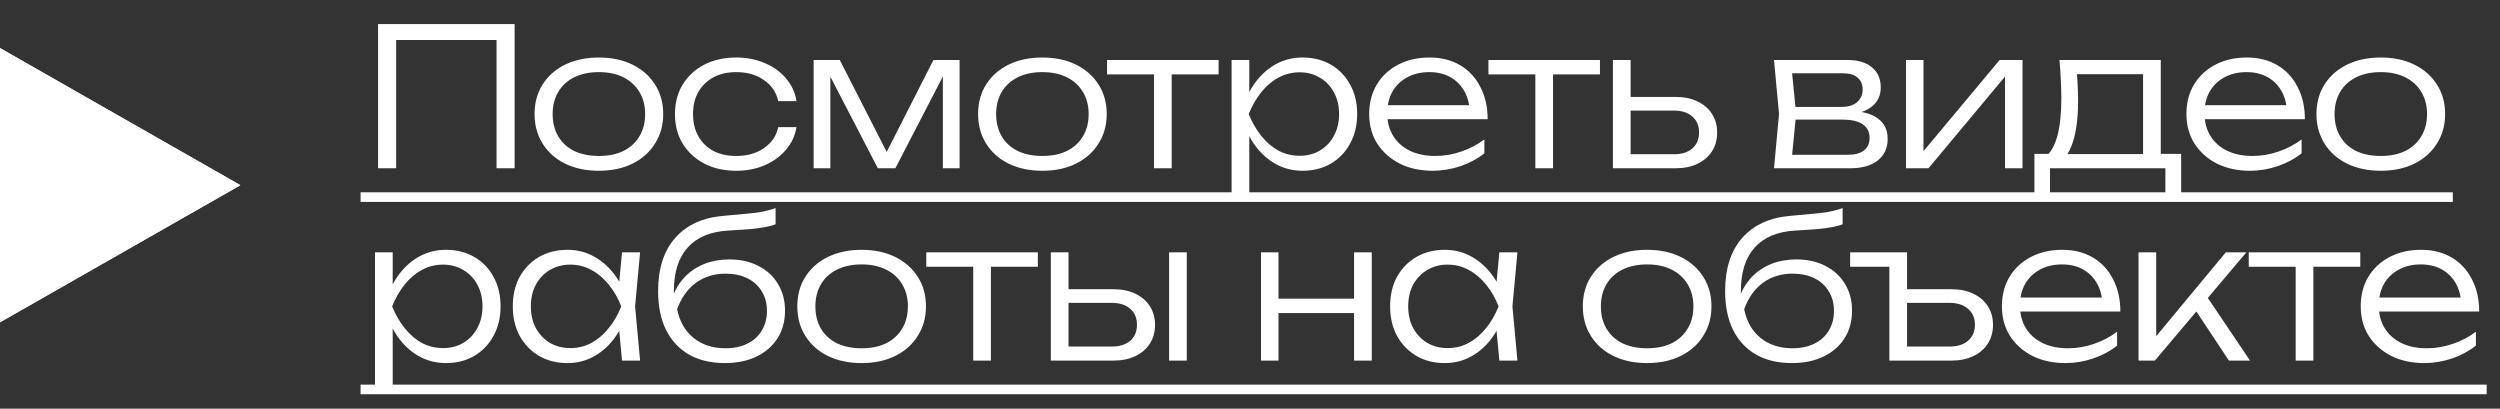 <?xml version="1.0" encoding="UTF-8"?> <svg xmlns="http://www.w3.org/2000/svg" width="104" height="17" viewBox="0 0 104 17" fill="none"><rect x="0" y="0" width="104" height="17" fill="#333333" stroke="none"/><path d="M21.408 1V7H20.656V1.328L21 1.664H16.136L16.48 1.328V7H15.728V1H21.408ZM24.91 7.104C24.382 7.104 23.916 7.005 23.51 6.808C23.11 6.611 22.798 6.333 22.574 5.976C22.35 5.619 22.238 5.208 22.238 4.744C22.238 4.275 22.35 3.864 22.574 3.512C22.798 3.16 23.11 2.885 23.51 2.688C23.916 2.491 24.382 2.392 24.91 2.392C25.444 2.392 25.91 2.491 26.31 2.688C26.71 2.885 27.022 3.16 27.246 3.512C27.476 3.864 27.59 4.275 27.59 4.744C27.59 5.208 27.476 5.619 27.246 5.976C27.022 6.333 26.71 6.611 26.31 6.808C25.91 7.005 25.444 7.104 24.91 7.104ZM24.91 6.488C25.305 6.488 25.646 6.419 25.934 6.28C26.222 6.136 26.444 5.933 26.598 5.672C26.758 5.411 26.838 5.101 26.838 4.744C26.838 4.392 26.758 4.085 26.598 3.824C26.444 3.563 26.222 3.36 25.934 3.216C25.646 3.072 25.305 3 24.91 3C24.521 3 24.18 3.072 23.886 3.216C23.598 3.36 23.377 3.563 23.222 3.824C23.068 4.085 22.99 4.392 22.99 4.744C22.99 5.101 23.068 5.411 23.222 5.672C23.377 5.933 23.598 6.136 23.886 6.28C24.18 6.419 24.521 6.488 24.91 6.488ZM33.134 5.288C33.076 5.645 32.929 5.96 32.694 6.232C32.465 6.504 32.172 6.717 31.814 6.872C31.457 7.027 31.062 7.104 30.63 7.104C30.129 7.104 29.686 7.005 29.302 6.808C28.918 6.605 28.617 6.328 28.398 5.976C28.185 5.619 28.078 5.208 28.078 4.744C28.078 4.28 28.185 3.872 28.398 3.52C28.617 3.163 28.918 2.885 29.302 2.688C29.686 2.491 30.129 2.392 30.63 2.392C31.062 2.392 31.457 2.469 31.814 2.624C32.172 2.773 32.465 2.984 32.694 3.256C32.929 3.528 33.076 3.845 33.134 4.208H32.374C32.294 3.835 32.094 3.541 31.774 3.328C31.46 3.109 31.078 3 30.63 3C30.268 3 29.95 3.072 29.678 3.216C29.412 3.36 29.204 3.563 29.054 3.824C28.905 4.08 28.83 4.387 28.83 4.744C28.83 5.101 28.905 5.411 29.054 5.672C29.204 5.933 29.412 6.136 29.678 6.28C29.95 6.419 30.268 6.488 30.63 6.488C31.084 6.488 31.468 6.379 31.782 6.16C32.102 5.941 32.3 5.651 32.374 5.288H33.134ZM33.847 7V2.496H34.935L37.079 6.696H36.695L38.831 2.496H39.919V7H39.223V2.704H39.471L37.247 7H36.519L34.295 2.712H34.543V7H33.847ZM43.36 7.104C42.832 7.104 42.365 7.005 41.96 6.808C41.56 6.611 41.248 6.333 41.024 5.976C40.8 5.619 40.688 5.208 40.688 4.744C40.688 4.275 40.8 3.864 41.024 3.512C41.248 3.16 41.56 2.885 41.96 2.688C42.365 2.491 42.832 2.392 43.36 2.392C43.893 2.392 44.36 2.491 44.76 2.688C45.16 2.885 45.472 3.16 45.696 3.512C45.925 3.864 46.04 4.275 46.04 4.744C46.04 5.208 45.925 5.619 45.696 5.976C45.472 6.333 45.16 6.611 44.76 6.808C44.36 7.005 43.893 7.104 43.36 7.104ZM43.36 6.488C43.755 6.488 44.096 6.419 44.384 6.28C44.672 6.136 44.893 5.933 45.048 5.672C45.208 5.411 45.288 5.101 45.288 4.744C45.288 4.392 45.208 4.085 45.048 3.824C44.893 3.563 44.672 3.36 44.384 3.216C44.096 3.072 43.755 3 43.36 3C42.971 3 42.629 3.072 42.336 3.216C42.048 3.36 41.827 3.563 41.672 3.824C41.517 4.085 41.44 4.392 41.44 4.744C41.44 5.101 41.517 5.411 41.672 5.672C41.827 5.933 42.048 6.136 42.336 6.28C42.629 6.419 42.971 6.488 43.36 6.488ZM48.006 2.744H48.742V7H48.006V2.744ZM46.054 2.496H50.694V3.096H46.054V2.496ZM51.234 2.496H51.97V4.2L51.93 4.344V5.072L51.97 5.304V8.32H51.234V2.496ZM51.626 4.744C51.743 4.275 51.922 3.864 52.162 3.512C52.407 3.16 52.7 2.885 53.042 2.688C53.388 2.491 53.77 2.392 54.186 2.392C54.628 2.392 55.02 2.491 55.362 2.688C55.703 2.885 55.97 3.16 56.162 3.512C56.359 3.864 56.458 4.275 56.458 4.744C56.458 5.208 56.359 5.619 56.162 5.976C55.97 6.328 55.703 6.605 55.362 6.808C55.02 7.005 54.628 7.104 54.186 7.104C53.77 7.104 53.388 7.005 53.042 6.808C52.7 6.611 52.407 6.336 52.162 5.984C51.922 5.627 51.743 5.213 51.626 4.744ZM55.706 4.744C55.706 4.403 55.634 4.101 55.49 3.84C55.351 3.579 55.156 3.376 54.906 3.232C54.66 3.083 54.38 3.008 54.066 3.008C53.746 3.008 53.45 3.083 53.178 3.232C52.911 3.376 52.674 3.579 52.466 3.84C52.258 4.101 52.084 4.403 51.946 4.744C52.084 5.085 52.258 5.387 52.466 5.648C52.674 5.909 52.911 6.115 53.178 6.264C53.45 6.408 53.746 6.48 54.066 6.48C54.38 6.48 54.66 6.408 54.906 6.264C55.156 6.115 55.351 5.909 55.49 5.648C55.634 5.387 55.706 5.085 55.706 4.744ZM59.606 7.104C59.089 7.104 58.63 7.005 58.23 6.808C57.835 6.605 57.523 6.328 57.294 5.976C57.07 5.619 56.958 5.208 56.958 4.744C56.958 4.275 57.065 3.864 57.278 3.512C57.491 3.16 57.787 2.885 58.166 2.688C58.545 2.491 58.979 2.392 59.47 2.392C59.955 2.392 60.379 2.499 60.742 2.712C61.105 2.925 61.385 3.227 61.582 3.616C61.785 4 61.886 4.448 61.886 4.96H57.518V4.376H61.574L61.142 4.64C61.126 4.304 61.046 4.013 60.902 3.768C60.758 3.523 60.563 3.333 60.318 3.2C60.073 3.067 59.787 3 59.462 3C59.11 3 58.803 3.072 58.542 3.216C58.281 3.355 58.075 3.552 57.926 3.808C57.782 4.064 57.71 4.365 57.71 4.712C57.71 5.075 57.793 5.389 57.958 5.656C58.123 5.923 58.355 6.128 58.654 6.272C58.953 6.416 59.305 6.488 59.71 6.488C60.078 6.488 60.438 6.427 60.79 6.304C61.147 6.181 61.467 6.013 61.75 5.8V6.376C61.473 6.6 61.142 6.779 60.758 6.912C60.374 7.04 59.99 7.104 59.606 7.104ZM63.87 2.744H64.606V7H63.87V2.744ZM61.918 2.496H66.558V3.096H61.918V2.496ZM67.097 7V2.496H67.834V6.768L67.537 6.416H69.641C69.962 6.416 70.215 6.336 70.401 6.176C70.588 6.011 70.681 5.789 70.681 5.512C70.681 5.229 70.588 5.008 70.401 4.848C70.215 4.683 69.962 4.6 69.641 4.6H67.594V4.032H69.706C70.052 4.032 70.353 4.093 70.609 4.216C70.871 4.339 71.073 4.512 71.218 4.736C71.362 4.96 71.433 5.219 71.433 5.512C71.433 5.811 71.362 6.072 71.218 6.296C71.073 6.52 70.871 6.693 70.609 6.816C70.353 6.939 70.052 7 69.706 7H67.097ZM73.799 7L74.007 4.744L73.799 2.496H76.855C77.292 2.496 77.631 2.597 77.871 2.8C78.116 2.997 78.239 3.277 78.239 3.64C78.239 3.971 78.116 4.235 77.871 4.432C77.631 4.624 77.297 4.736 76.871 4.768L76.943 4.616C77.455 4.621 77.847 4.725 78.119 4.928C78.391 5.125 78.527 5.408 78.527 5.776C78.527 6.16 78.388 6.461 78.111 6.68C77.839 6.893 77.457 7 76.967 7H73.799ZM74.519 6.784L74.239 6.44H76.847C77.161 6.44 77.393 6.379 77.543 6.256C77.697 6.133 77.775 5.957 77.775 5.728C77.775 5.493 77.681 5.309 77.495 5.176C77.313 5.043 77.028 4.976 76.639 4.976H74.415V4.448H76.591C76.884 4.448 77.105 4.381 77.255 4.248C77.409 4.115 77.487 3.939 77.487 3.72C77.487 3.512 77.417 3.349 77.279 3.232C77.145 3.109 76.937 3.048 76.655 3.048H74.247L74.519 2.712L74.719 4.744L74.519 6.784ZM79.289 7V2.496H80.017V6.664L79.737 6.624L83.185 2.496H84.137V7H83.409V2.792L83.697 2.84L80.225 7H79.289ZM90.736 6.4V8.168H90.08V7H85.28V8.168H84.632V6.4H85.616L85.832 6.408H89.36L89.576 6.4H90.736ZM85.672 2.496H89.888V6.784H89.152V2.752L89.496 3.088H86.064L86.376 2.848C86.403 3.088 86.422 3.325 86.432 3.56C86.443 3.789 86.448 4.005 86.448 4.208C86.448 5.008 86.352 5.64 86.16 6.104C85.974 6.563 85.715 6.792 85.384 6.792L85.08 6.528C85.528 6.192 85.752 5.373 85.752 4.072C85.752 3.821 85.744 3.563 85.728 3.296C85.718 3.024 85.699 2.757 85.672 2.496ZM93.603 7.104C93.086 7.104 92.627 7.005 92.227 6.808C91.832 6.605 91.52 6.328 91.291 5.976C91.067 5.619 90.955 5.208 90.955 4.744C90.955 4.275 91.062 3.864 91.275 3.512C91.489 3.16 91.784 2.885 92.163 2.688C92.542 2.491 92.977 2.392 93.467 2.392C93.953 2.392 94.376 2.499 94.739 2.712C95.102 2.925 95.382 3.227 95.579 3.616C95.782 4 95.883 4.448 95.883 4.96H91.515V4.376H95.571L95.139 4.64C95.123 4.304 95.043 4.013 94.899 3.768C94.755 3.523 94.561 3.333 94.315 3.2C94.07 3.067 93.784 3 93.459 3C93.107 3 92.8 3.072 92.539 3.216C92.278 3.355 92.073 3.552 91.923 3.808C91.779 4.064 91.707 4.365 91.707 4.712C91.707 5.075 91.79 5.389 91.955 5.656C92.121 5.923 92.353 6.128 92.651 6.272C92.95 6.416 93.302 6.488 93.707 6.488C94.075 6.488 94.435 6.427 94.787 6.304C95.144 6.181 95.465 6.013 95.747 5.8V6.376C95.47 6.6 95.139 6.779 94.755 6.912C94.371 7.04 93.987 7.104 93.603 7.104ZM99.037 7.104C98.51 7.104 98.043 7.005 97.638 6.808C97.237 6.611 96.925 6.333 96.701 5.976C96.478 5.619 96.365 5.208 96.365 4.744C96.365 4.275 96.478 3.864 96.701 3.512C96.925 3.16 97.237 2.885 97.638 2.688C98.043 2.491 98.51 2.392 99.037 2.392C99.571 2.392 100.037 2.491 100.437 2.688C100.837 2.885 101.149 3.16 101.373 3.512C101.603 3.864 101.717 4.275 101.717 4.744C101.717 5.208 101.603 5.619 101.373 5.976C101.149 6.333 100.837 6.611 100.437 6.808C100.037 7.005 99.571 7.104 99.037 7.104ZM99.037 6.488C99.432 6.488 99.773 6.419 100.061 6.28C100.349 6.136 100.571 5.933 100.725 5.672C100.885 5.411 100.965 5.101 100.965 4.744C100.965 4.392 100.885 4.085 100.725 3.824C100.571 3.563 100.349 3.36 100.061 3.216C99.773 3.072 99.432 3 99.037 3C98.648 3 98.307 3.072 98.013 3.216C97.725 3.36 97.504 3.563 97.35 3.824C97.195 4.085 97.118 4.392 97.118 4.744C97.118 5.101 97.195 5.411 97.35 5.672C97.504 5.933 97.725 6.136 98.013 6.28C98.307 6.419 98.648 6.488 99.037 6.488ZM15.6 10.496H16.336V12.2L16.296 12.344V13.072L16.336 13.304V16.32H15.6V10.496ZM15.992 12.744C16.109 12.275 16.288 11.864 16.528 11.512C16.773 11.16 17.067 10.885 17.408 10.688C17.755 10.491 18.136 10.392 18.552 10.392C18.995 10.392 19.387 10.491 19.728 10.688C20.069 10.885 20.336 11.16 20.528 11.512C20.725 11.864 20.824 12.275 20.824 12.744C20.824 13.208 20.725 13.619 20.528 13.976C20.336 14.328 20.069 14.605 19.728 14.808C19.387 15.005 18.995 15.104 18.552 15.104C18.136 15.104 17.755 15.005 17.408 14.808C17.067 14.611 16.773 14.336 16.528 13.984C16.288 13.627 16.109 13.213 15.992 12.744ZM20.072 12.744C20.072 12.403 20 12.101 19.856 11.84C19.717 11.579 19.523 11.376 19.272 11.232C19.027 11.083 18.747 11.008 18.432 11.008C18.112 11.008 17.816 11.083 17.544 11.232C17.277 11.376 17.04 11.579 16.832 11.84C16.624 12.101 16.451 12.403 16.312 12.744C16.451 13.085 16.624 13.387 16.832 13.648C17.04 13.909 17.277 14.115 17.544 14.264C17.816 14.408 18.112 14.48 18.432 14.48C18.747 14.48 19.027 14.408 19.272 14.264C19.523 14.115 19.717 13.909 19.856 13.648C20 13.387 20.072 13.085 20.072 12.744ZM25.876 15L25.716 13.296L25.916 12.744L25.716 12.2L25.876 10.496H26.628L26.42 12.744L26.628 15H25.876ZM26.164 12.744C26.047 13.213 25.866 13.627 25.62 13.984C25.38 14.336 25.087 14.611 24.74 14.808C24.399 15.005 24.02 15.104 23.604 15.104C23.162 15.104 22.77 15.005 22.428 14.808C22.087 14.605 21.818 14.328 21.62 13.976C21.428 13.619 21.332 13.208 21.332 12.744C21.332 12.275 21.428 11.864 21.62 11.512C21.818 11.16 22.087 10.885 22.428 10.688C22.77 10.491 23.162 10.392 23.604 10.392C24.02 10.392 24.399 10.491 24.74 10.688C25.087 10.885 25.383 11.16 25.628 11.512C25.874 11.864 26.052 12.275 26.164 12.744ZM22.084 12.744C22.084 13.085 22.154 13.387 22.292 13.648C22.436 13.909 22.631 14.115 22.876 14.264C23.127 14.408 23.41 14.48 23.724 14.48C24.044 14.48 24.338 14.408 24.604 14.264C24.876 14.115 25.116 13.909 25.324 13.648C25.538 13.387 25.711 13.085 25.844 12.744C25.711 12.403 25.538 12.101 25.324 11.84C25.116 11.579 24.876 11.376 24.604 11.232C24.338 11.083 24.044 11.008 23.724 11.008C23.41 11.008 23.127 11.083 22.876 11.232C22.631 11.376 22.436 11.579 22.292 11.84C22.154 12.101 22.084 12.403 22.084 12.744ZM30.161 15.104C29.58 15.104 29.081 14.987 28.665 14.752C28.249 14.512 27.929 14.168 27.705 13.72C27.486 13.272 27.377 12.736 27.377 12.112C27.377 11.173 27.614 10.435 28.089 9.896C28.569 9.352 29.249 9.045 30.129 8.976C30.481 8.944 30.772 8.917 31.001 8.896C31.236 8.875 31.428 8.853 31.577 8.832C31.726 8.805 31.852 8.779 31.953 8.752C32.06 8.725 32.164 8.693 32.265 8.656V9.328C32.169 9.371 32.038 9.408 31.873 9.44C31.708 9.472 31.494 9.501 31.233 9.528C30.977 9.549 30.662 9.571 30.289 9.592C29.553 9.635 28.993 9.869 28.609 10.296C28.225 10.723 28.033 11.325 28.033 12.104V12.4L27.969 12.368C28.097 12.032 28.273 11.747 28.497 11.512C28.726 11.277 28.996 11.099 29.305 10.976C29.62 10.853 29.964 10.792 30.337 10.792C30.801 10.792 31.206 10.883 31.553 11.064C31.9 11.24 32.169 11.488 32.361 11.808C32.558 12.128 32.657 12.499 32.657 12.92C32.657 13.363 32.553 13.747 32.345 14.072C32.137 14.397 31.846 14.651 31.473 14.832C31.1 15.013 30.662 15.104 30.161 15.104ZM30.177 14.488C30.529 14.488 30.833 14.424 31.089 14.296C31.35 14.168 31.55 13.987 31.689 13.752C31.833 13.517 31.905 13.245 31.905 12.936C31.905 12.621 31.833 12.349 31.689 12.12C31.55 11.885 31.35 11.704 31.089 11.576C30.833 11.448 30.529 11.384 30.177 11.384C29.708 11.384 29.297 11.512 28.945 11.768C28.598 12.024 28.34 12.389 28.169 12.864C28.27 13.371 28.497 13.768 28.849 14.056C29.206 14.344 29.649 14.488 30.177 14.488ZM35.84 15.104C35.312 15.104 34.846 15.005 34.44 14.808C34.04 14.611 33.728 14.333 33.504 13.976C33.28 13.619 33.168 13.208 33.168 12.744C33.168 12.275 33.28 11.864 33.504 11.512C33.728 11.16 34.04 10.885 34.44 10.688C34.846 10.491 35.312 10.392 35.84 10.392C36.374 10.392 36.84 10.491 37.24 10.688C37.64 10.885 37.952 11.16 38.176 11.512C38.406 11.864 38.52 12.275 38.52 12.744C38.52 13.208 38.406 13.619 38.176 13.976C37.952 14.333 37.64 14.611 37.24 14.808C36.84 15.005 36.374 15.104 35.84 15.104ZM35.84 14.488C36.235 14.488 36.576 14.419 36.864 14.28C37.152 14.136 37.374 13.933 37.528 13.672C37.688 13.411 37.768 13.101 37.768 12.744C37.768 12.392 37.688 12.085 37.528 11.824C37.374 11.563 37.152 11.36 36.864 11.216C36.576 11.072 36.235 11 35.84 11C35.451 11 35.11 11.072 34.816 11.216C34.528 11.36 34.307 11.563 34.152 11.824C33.998 12.085 33.92 12.392 33.92 12.744C33.92 13.101 33.998 13.411 34.152 13.672C34.307 13.933 34.528 14.136 34.816 14.28C35.11 14.419 35.451 14.488 35.84 14.488ZM40.486 10.744H41.222V15H40.486V10.744ZM38.534 10.496H43.174V11.096H38.534V10.496ZM48.634 10.496H49.37V15H48.634V10.496ZM43.714 15V10.496H44.45V14.768L44.154 14.416H46.258C46.578 14.416 46.831 14.336 47.018 14.176C47.205 14.011 47.298 13.789 47.298 13.512C47.298 13.229 47.205 13.008 47.018 12.848C46.831 12.683 46.578 12.6 46.258 12.6H44.21V12.032H46.322C46.669 12.032 46.97 12.093 47.226 12.216C47.487 12.339 47.69 12.512 47.834 12.736C47.978 12.96 48.05 13.219 48.05 13.512C48.05 13.811 47.978 14.072 47.834 14.296C47.69 14.52 47.487 14.693 47.226 14.816C46.97 14.939 46.669 15 46.322 15H43.714ZM52.457 10.496H53.185V15H52.457V10.496ZM56.329 10.496H57.065V15H56.329V10.496ZM52.865 12.424H56.673V13.024H52.865V12.424ZM62.373 15L62.213 13.296L62.413 12.744L62.213 12.2L62.373 10.496H63.125L62.917 12.744L63.125 15H62.373ZM62.661 12.744C62.544 13.213 62.363 13.627 62.117 13.984C61.877 14.336 61.584 14.611 61.237 14.808C60.896 15.005 60.517 15.104 60.101 15.104C59.659 15.104 59.267 15.005 58.925 14.808C58.584 14.605 58.315 14.328 58.117 13.976C57.925 13.619 57.829 13.208 57.829 12.744C57.829 12.275 57.925 11.864 58.117 11.512C58.315 11.16 58.584 10.885 58.925 10.688C59.267 10.491 59.659 10.392 60.101 10.392C60.517 10.392 60.896 10.491 61.237 10.688C61.584 10.885 61.88 11.16 62.125 11.512C62.371 11.864 62.549 12.275 62.661 12.744ZM58.581 12.744C58.581 13.085 58.651 13.387 58.789 13.648C58.933 13.909 59.128 14.115 59.373 14.264C59.624 14.408 59.907 14.48 60.221 14.48C60.541 14.48 60.835 14.408 61.101 14.264C61.373 14.115 61.613 13.909 61.821 13.648C62.035 13.387 62.208 13.085 62.341 12.744C62.208 12.403 62.035 12.101 61.821 11.84C61.613 11.579 61.373 11.376 61.101 11.232C60.835 11.083 60.541 11.008 60.221 11.008C59.907 11.008 59.624 11.083 59.373 11.232C59.128 11.376 58.933 11.579 58.789 11.84C58.651 12.101 58.581 12.403 58.581 12.744ZM68.517 15.104C67.989 15.104 67.522 15.005 67.117 14.808C66.717 14.611 66.405 14.333 66.181 13.976C65.957 13.619 65.845 13.208 65.845 12.744C65.845 12.275 65.957 11.864 66.181 11.512C66.405 11.16 66.717 10.885 67.117 10.688C67.522 10.491 67.989 10.392 68.517 10.392C69.05 10.392 69.517 10.491 69.917 10.688C70.317 10.885 70.629 11.16 70.853 11.512C71.082 11.864 71.197 12.275 71.197 12.744C71.197 13.208 71.082 13.619 70.853 13.976C70.629 14.333 70.317 14.611 69.917 14.808C69.517 15.005 69.05 15.104 68.517 15.104ZM68.517 14.488C68.912 14.488 69.253 14.419 69.541 14.28C69.829 14.136 70.05 13.933 70.205 13.672C70.365 13.411 70.445 13.101 70.445 12.744C70.445 12.392 70.365 12.085 70.205 11.824C70.05 11.563 69.829 11.36 69.541 11.216C69.253 11.072 68.912 11 68.517 11C68.128 11 67.787 11.072 67.493 11.216C67.205 11.36 66.984 11.563 66.829 11.824C66.674 12.085 66.597 12.392 66.597 12.744C66.597 13.101 66.674 13.411 66.829 13.672C66.984 13.933 67.205 14.136 67.493 14.28C67.787 14.419 68.128 14.488 68.517 14.488ZM74.549 15.104C73.968 15.104 73.469 14.987 73.053 14.752C72.637 14.512 72.317 14.168 72.093 13.72C71.874 13.272 71.765 12.736 71.765 12.112C71.765 11.173 72.002 10.435 72.477 9.896C72.957 9.352 73.637 9.045 74.517 8.976C74.869 8.944 75.16 8.917 75.389 8.896C75.624 8.875 75.816 8.853 75.965 8.832C76.115 8.805 76.24 8.779 76.341 8.752C76.448 8.725 76.552 8.693 76.653 8.656V9.328C76.557 9.371 76.427 9.408 76.261 9.44C76.096 9.472 75.882 9.501 75.621 9.528C75.365 9.549 75.05 9.571 74.677 9.592C73.941 9.635 73.381 9.869 72.997 10.296C72.613 10.723 72.421 11.325 72.421 12.104V12.4L72.357 12.368C72.485 12.032 72.661 11.747 72.885 11.512C73.115 11.277 73.384 11.099 73.693 10.976C74.008 10.853 74.352 10.792 74.725 10.792C75.189 10.792 75.594 10.883 75.941 11.064C76.288 11.24 76.557 11.488 76.749 11.808C76.947 12.128 77.045 12.499 77.045 12.92C77.045 13.363 76.941 13.747 76.733 14.072C76.525 14.397 76.234 14.651 75.861 14.832C75.488 15.013 75.05 15.104 74.549 15.104ZM74.565 14.488C74.917 14.488 75.221 14.424 75.477 14.296C75.739 14.168 75.939 13.987 76.077 13.752C76.221 13.517 76.293 13.245 76.293 12.936C76.293 12.621 76.221 12.349 76.077 12.12C75.939 11.885 75.739 11.704 75.477 11.576C75.221 11.448 74.917 11.384 74.565 11.384C74.096 11.384 73.685 11.512 73.333 11.768C72.987 12.024 72.728 12.389 72.557 12.864C72.659 13.371 72.885 13.768 73.237 14.056C73.594 14.344 74.037 14.488 74.565 14.488ZM79.141 12.032H81.173C81.525 12.032 81.829 12.093 82.085 12.216C82.347 12.339 82.549 12.512 82.693 12.736C82.837 12.96 82.909 13.219 82.909 13.512C82.909 13.811 82.837 14.072 82.693 14.296C82.549 14.52 82.347 14.693 82.085 14.816C81.829 14.939 81.528 15 81.181 15H78.597V10.76L78.941 11.096H76.965V10.496H79.333V14.76L78.989 14.416H81.109C81.429 14.416 81.683 14.336 81.869 14.176C82.061 14.011 82.157 13.789 82.157 13.512C82.157 13.229 82.061 13.008 81.869 12.848C81.683 12.683 81.429 12.6 81.109 12.6H79.141V12.032ZM85.927 15.104C85.41 15.104 84.951 15.005 84.551 14.808C84.157 14.605 83.845 14.328 83.615 13.976C83.391 13.619 83.279 13.208 83.279 12.744C83.279 12.275 83.386 11.864 83.599 11.512C83.813 11.16 84.109 10.885 84.487 10.688C84.866 10.491 85.301 10.392 85.791 10.392C86.277 10.392 86.701 10.499 87.063 10.712C87.426 10.925 87.706 11.227 87.903 11.616C88.106 12 88.207 12.448 88.207 12.96H83.839V12.376H87.895L87.463 12.64C87.447 12.304 87.367 12.013 87.223 11.768C87.079 11.523 86.885 11.333 86.639 11.2C86.394 11.067 86.109 11 85.783 11C85.431 11 85.125 11.072 84.863 11.216C84.602 11.355 84.397 11.552 84.247 11.808C84.103 12.064 84.031 12.365 84.031 12.712C84.031 13.075 84.114 13.389 84.279 13.656C84.445 13.923 84.677 14.128 84.975 14.272C85.274 14.416 85.626 14.488 86.031 14.488C86.399 14.488 86.759 14.427 87.111 14.304C87.469 14.181 87.789 14.013 88.071 13.8V14.376C87.794 14.6 87.463 14.779 87.079 14.912C86.695 15.04 86.311 15.104 85.927 15.104ZM88.962 15V10.496H89.698V14.336L89.474 14.256L92.594 10.496H93.45L89.642 15H88.962ZM92.722 15L91.234 12.752L91.714 12.2L93.602 15H92.722ZM95.5 10.744H96.236V15H95.5V10.744ZM93.548 10.496H98.188V11.096H93.548V10.496ZM100.854 15.104C100.336 15.104 99.877 15.005 99.478 14.808C99.083 14.605 98.771 14.328 98.541 13.976C98.317 13.619 98.206 13.208 98.206 12.744C98.206 12.275 98.312 11.864 98.525 11.512C98.739 11.16 99.035 10.885 99.413 10.688C99.792 10.491 100.227 10.392 100.718 10.392C101.203 10.392 101.627 10.499 101.99 10.712C102.352 10.925 102.632 11.227 102.83 11.616C103.032 12 103.134 12.448 103.134 12.96H98.766V12.376H102.822L102.39 12.64C102.374 12.304 102.294 12.013 102.15 11.768C102.006 11.523 101.811 11.333 101.566 11.2C101.32 11.067 101.035 11 100.71 11C100.358 11 100.051 11.072 99.79 11.216C99.528 11.355 99.323 11.552 99.174 11.808C99.029 12.064 98.957 12.365 98.957 12.712C98.957 13.075 99.04 13.389 99.206 13.656C99.371 13.923 99.603 14.128 99.901 14.272C100.2 14.416 100.552 14.488 100.958 14.488C101.326 14.488 101.686 14.427 102.038 14.304C102.395 14.181 102.715 14.013 102.998 13.8V14.376C102.72 14.6 102.39 14.779 102.006 14.912C101.622 15.04 101.238 15.104 100.854 15.104Z" fill="white"></path><path d="M15 8H102.037V8.4H15V8ZM15 16H103.446V16.4H15V16Z" fill="white"></path><path d="M0 13.408L10 7.704L0 2V13.408Z" fill="white"></path><path d="M0 13.408L10 7.704L0 2V13.408Z" fill="white"></path></svg> 